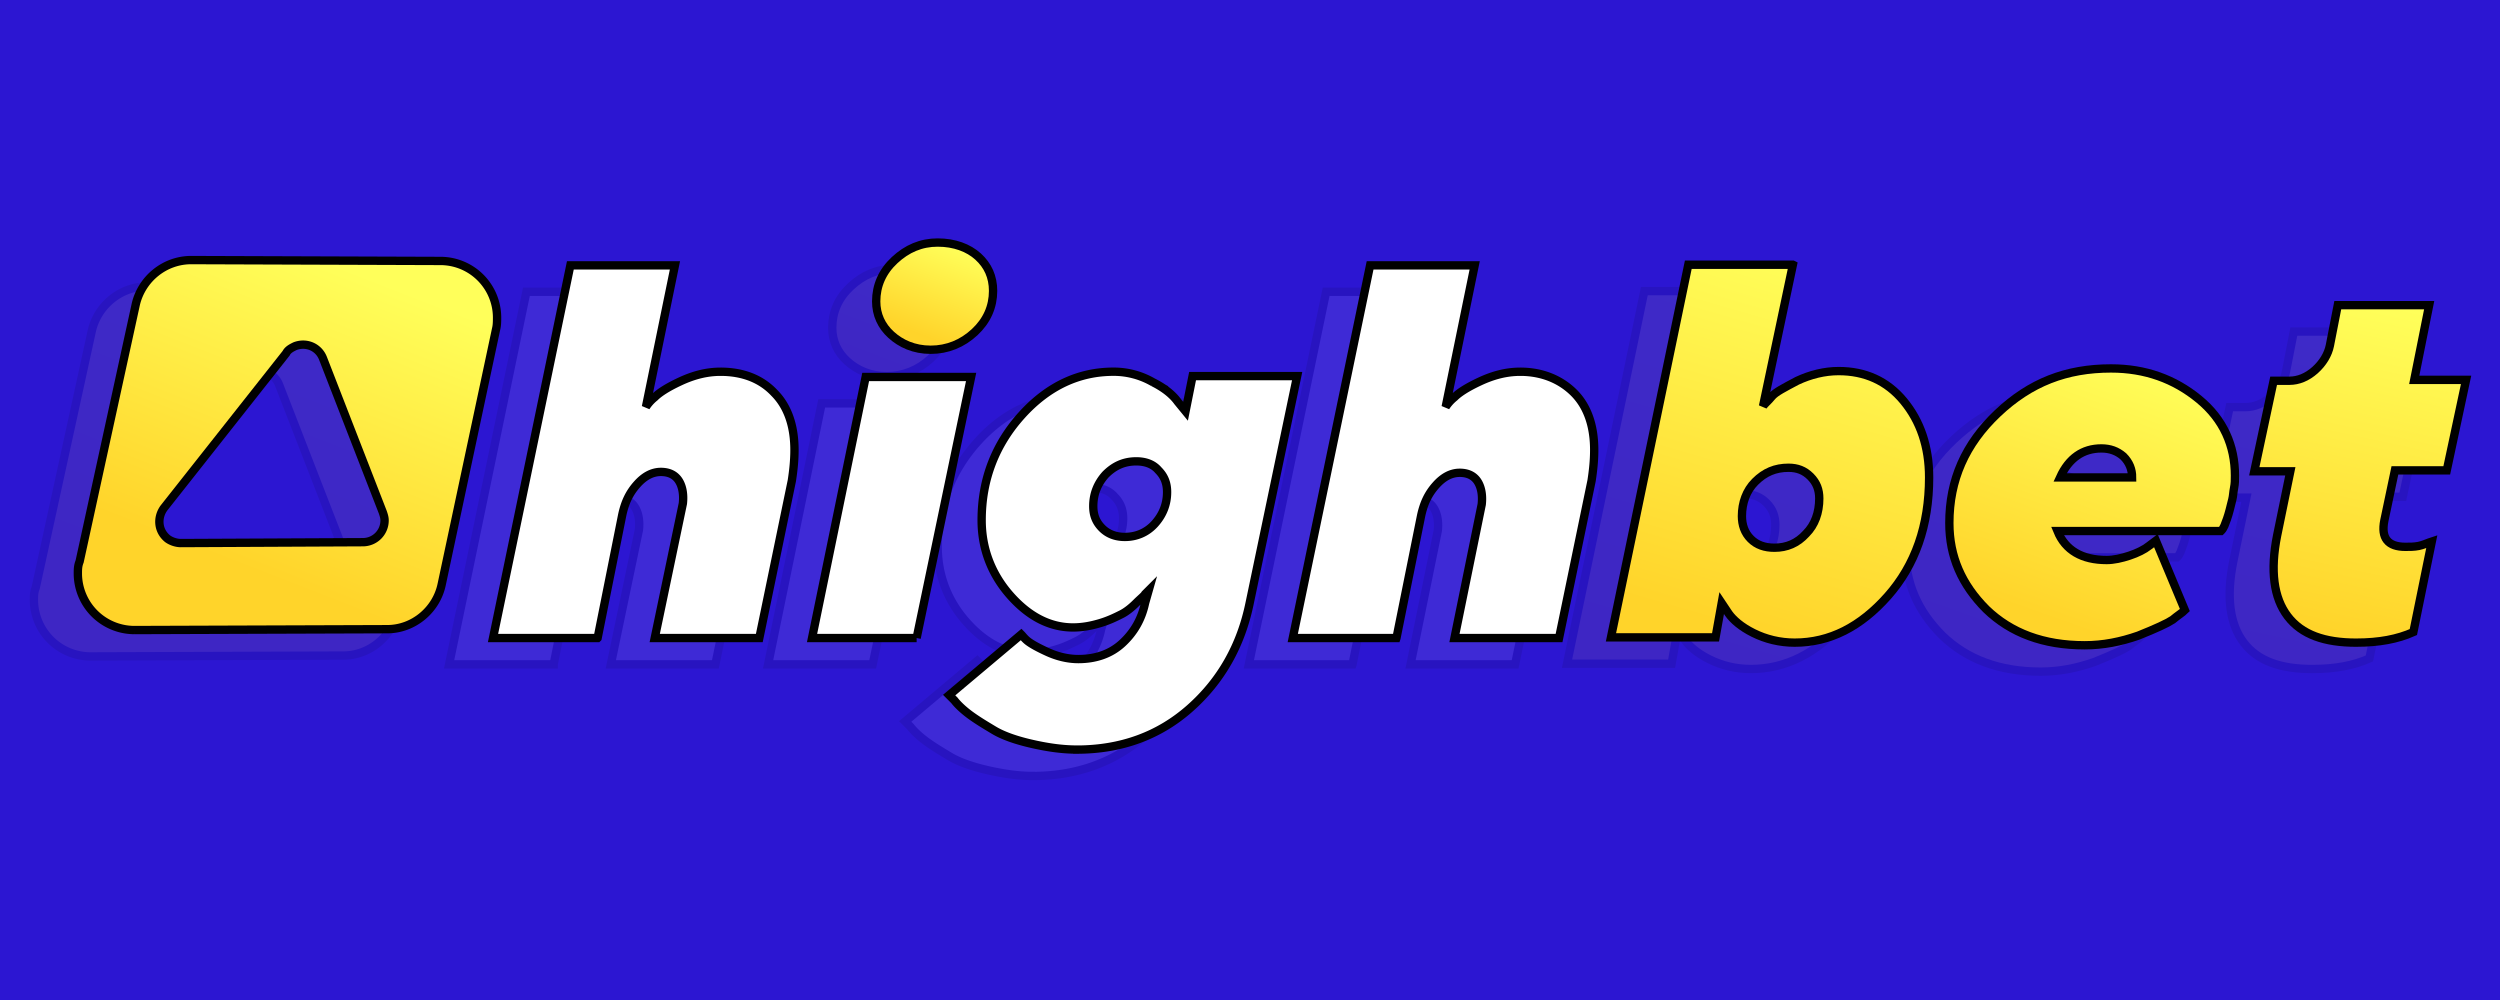 <svg xmlns="http://www.w3.org/2000/svg" xmlns:xlink="http://www.w3.org/1999/xlink" width="300" height="120" xmlns:v="https://betzillion.org/"><defs><linearGradient y2=".976" x2=".458" y1="-.012" x1=".698" id="A"><stop stop-color="#ffff5a" offset="0"/><stop stop-color="#ffd42a" offset="1"/></linearGradient><linearGradient y2=".9" x2=".339" y1="-.028" x1=".68" id="B"><stop stop-color="#ffff5a" offset="0"/><stop stop-color="#ffd42a" offset="1"/></linearGradient><linearGradient y2=".981" x2=".416" y1="-.013" x1=".55" id="C"><stop stop-color="#ffff5a" offset="0"/><stop stop-color="#ffd42a" offset=".995"/></linearGradient><linearGradient y2=".849" x2=".355" y1=".031" x1=".694" id="D"><stop stop-color="#ffff5a" offset="0"/><stop stop-color="#ffd42a" offset="1"/></linearGradient><linearGradient y2=".816" x2=".363" y1=".049" x1=".702" id="E"><stop stop-color="#ffff5a" offset="0"/><stop stop-color="#ffd42a" offset="1"/></linearGradient><path id="F" d="M209.874 34.933l-3.586 16.979c.211-.316.633-.633 1.055-1.16s1.476-1.055 3.058-1.898c1.582-.738 3.269-1.16 4.957-1.16 3.164 0 5.8 1.16 7.804 3.586s3.058 5.484 3.058 9.175c0 5.8-1.687 10.546-4.957 14.237s-6.96 5.589-11.179 5.589c-1.793 0-3.48-.422-4.957-1.16s-2.426-1.582-2.953-2.32h0l-.844-1.266-.738 4.113h-12.55l9.28-44.715h12.55zm-.527 24.361c-1.582 0-2.847.527-4.007 1.687-1.055 1.055-1.582 2.531-1.582 4.113 0 1.055.316 2.004 1.055 2.742s1.687 1.055 2.847 1.055c1.476 0 2.742-.527 3.797-1.687 1.055-1.055 1.582-2.531 1.582-4.218 0-1.055-.316-1.898-1.055-2.637s-1.582-1.055-2.637-1.055z"/><path id="G" d="M248.051 47.377c4.113 0 7.593 1.266 10.546 3.691s4.324 5.589 4.324 9.175c0 .527 0 .949-.105 1.476s-.105.949-.211 1.371l-.316 1.266c-.105.422-.211.738-.316 1.055s-.211.527-.316.844c-.105.211-.211.422-.316.527l-.105.105h0-19.616c.949 2.32 2.953 3.48 5.906 3.48.844 0 1.793-.211 2.742-.527s1.793-.738 2.32-1.16h0l.844-.633 3.48 8.331c-.316.316-.844.633-1.476 1.16-.633.422-2.004 1.055-4.113 1.898-2.109.738-4.218 1.16-6.433 1.16-4.957 0-8.859-1.476-11.812-4.324-2.953-2.953-4.429-6.328-4.429-10.335 0-5.168 1.898-9.491 5.8-13.183s8.226-5.378 13.604-5.378zm-1.16 9.597c-2.215 0-3.902 1.16-4.957 3.48h0 8.648c0-.949-.316-1.793-1.055-2.531-.738-.633-1.582-.949-2.637-.949z"/><path id="H" d="M277.474 80.281c2.742 0 4.957-.422 6.855-1.266l2.215-10.862-.316.105c-.316.105-.738.316-1.266.422s-1.055.105-1.582.105c-2.109 0-2.953-1.055-2.531-3.164l1.266-6.011h6.222l2.32-10.862h-6.222l1.793-8.964h-10.968l-.949 4.851c-.211 1.055-.844 2.109-1.793 2.953s-2.004 1.266-3.058 1.266h-1.898l-2.32 10.862h4.324l-1.582 7.699c-.844 4.218-.422 7.488 1.266 9.702s4.429 3.164 8.226 3.164z"/><path id="I" d="M106.409 45.134c2.004 0 3.797-.738 5.273-2.109s2.215-3.058 2.215-4.957c0-1.687-.633-3.058-1.793-4.113s-2.847-1.687-4.851-1.687-3.691.738-5.168 2.109-2.215 3.058-2.215 4.957c0 1.582.633 2.953 1.793 4.007s2.742 1.793 4.746 1.793z"/></defs><path fill="#2c16d2" d="M0 0h300v120H0z"/><g stroke="null"><g opacity=".089"><path fill="#fff" d="M66.44 79.725l2.953-14.764c.316-1.476.844-2.637 1.793-3.691.844-.949 1.793-1.476 2.847-1.476s1.793.422 2.215 1.16.527 1.687.422 2.637l-3.375 16.135h12.55l3.902-18.877c.211-1.371.316-2.531.316-3.691 0-2.953-.844-5.273-2.426-6.855-1.582-1.687-3.797-2.531-6.433-2.531-1.687 0-3.269.422-4.851 1.16s-2.531 1.371-3.058 1.898c-.527.422-.844.844-1.055 1.16l3.48-16.979H63.17l-9.28 44.715h12.55zm38.282 0l6.539-31.322H98.605l-6.433 31.322h12.55zm19.194 13.393c5.378 0 9.913-1.687 13.604-4.957s6.117-7.488 7.171-12.655l5.695-27.209h-12.55l-.844 4.218-.949-1.16c-.527-.738-1.476-1.582-2.953-2.32a9.41 9.41 0 0 0-4.746-1.266c-4.113 0-7.804 1.687-10.968 5.168s-4.851 7.699-4.851 12.655c0 3.375 1.16 6.433 3.375 8.964s4.746 3.902 7.593 3.902c1.16 0 2.215-.211 3.269-.527s1.898-.738 2.531-1.055 1.266-.844 1.793-1.371.949-.844 1.055-1.055l.422-.422-.422 1.476c-.422 2.004-1.371 3.586-2.742 4.851s-3.164 1.898-5.273 1.898c-1.266 0-2.531-.316-3.691-.844s-1.898-.949-2.32-1.266-.633-.633-.844-.844l-8.648 7.277.633.633c.316.422.949 1.055 1.793 1.687s1.898 1.266 2.953 1.898 2.531 1.16 4.324 1.582 3.691.738 5.589.738zm5.8-25.521c-1.055 0-2.004-.316-2.742-1.055s-1.055-1.582-1.055-2.637c0-1.476.527-2.742 1.476-3.797 1.055-1.055 2.215-1.582 3.691-1.582 1.055 0 2.004.316 2.637 1.055.738.738 1.055 1.582 1.055 2.637 0 1.476-.527 2.742-1.476 3.797s-2.215 1.582-3.586 1.582zm32.587 12.128l2.953-14.659c.316-1.476.844-2.637 1.793-3.691.844-.949 1.793-1.476 2.847-1.476s1.793.422 2.215 1.16.527 1.687.422 2.637l-3.269 16.03h12.55l3.902-18.877c.211-1.371.316-2.531.316-3.691 0-2.953-.844-5.273-2.426-6.855s-3.797-2.531-6.433-2.531c-1.687 0-3.269.422-4.851 1.16s-2.531 1.371-3.058 1.898c-.527.422-.844.844-1.055 1.16l3.48-16.979h-12.55l-9.28 44.715h12.444z"/><use xlink:href="#F" fill="url(#A)"/><use xlink:href="#G" fill="url(#B)"/><use xlink:href="#H" fill="url(#C)"/><use xlink:href="#I" fill="url(#D)"/><path fill="url(#E)" fill-rule="evenodd" d="M17.675 34.374l29.951.105a6.8 6.8 0 0 1 6.749 6.749c0 .422 0 .949-.105 1.371l-6.539 30.689c-.633 3.058-3.375 5.378-6.539 5.378l-30.373.105a6.8 6.8 0 0 1-6.749-6.749c0-.527 0-.949.211-1.476l6.749-30.9c.738-3.058 3.48-5.273 6.644-5.273zm12.444 10.335c-.422.211-.844.422-1.055.844L14.406 64.114c-.844 1.16-.738 2.742.422 3.691.422.316 1.055.527 1.582.527l21.83-.105a2.61 2.61 0 0 0 2.637-2.637c0-.316-.105-.633-.211-.949l-7.171-18.456c-.527-1.371-2.004-2.004-3.375-1.476z"/></g><path fill="#fff" d="M71.713 76.561l2.953-14.764c.316-1.476.844-2.637 1.793-3.691.844-.949 1.793-1.476 2.847-1.476s1.793.422 2.215 1.16.527 1.687.422 2.637l-3.375 16.135h12.55l3.902-18.877c.211-1.371.316-2.531.316-3.691 0-2.953-.844-5.273-2.426-6.855-1.582-1.687-3.797-2.531-6.433-2.531-1.687 0-3.269.422-4.851 1.16s-2.531 1.371-3.058 1.898c-.527.422-.844.844-1.055 1.16l3.48-16.979h-12.55l-9.281 44.715h12.55zm38.282 0l6.539-31.322h-12.655l-6.433 31.322h12.55zm19.194 13.393c5.378 0 9.913-1.687 13.604-4.957s6.117-7.488 7.171-12.655l5.695-27.209h-12.55l-.844 4.218-.949-1.16c-.527-.738-1.476-1.582-2.953-2.32a9.41 9.41 0 0 0-4.746-1.266c-4.113 0-7.804 1.687-10.968 5.168s-4.851 7.699-4.851 12.655c0 3.375 1.16 6.433 3.375 8.964s4.746 3.902 7.593 3.902c1.16 0 2.215-.211 3.269-.527s1.898-.738 2.531-1.055 1.266-.844 1.793-1.371.949-.844 1.055-1.055l.422-.422-.422 1.476c-.422 2.004-1.371 3.586-2.742 4.851s-3.164 1.898-5.273 1.898c-1.266 0-2.531-.316-3.691-.844s-1.898-.949-2.32-1.266-.633-.633-.844-.844l-8.648 7.277.633.633c.316.422.949 1.055 1.793 1.687s1.898 1.266 2.953 1.898 2.531 1.16 4.324 1.582 3.691.738 5.589.738zm5.8-25.521c-1.055 0-2.004-.316-2.742-1.055s-1.055-1.582-1.055-2.637c0-1.476.527-2.742 1.476-3.797 1.055-1.055 2.215-1.582 3.691-1.582 1.055 0 2.004.316 2.637 1.055.738.738 1.055 1.582 1.055 2.637 0 1.476-.527 2.742-1.476 3.797s-2.215 1.582-3.586 1.582zm32.587 12.128l2.953-14.659c.316-1.476.844-2.637 1.793-3.691.844-.949 1.793-1.476 2.847-1.476s1.793.422 2.215 1.16.527 1.687.422 2.637l-3.269 16.03h12.55l3.902-18.877c.211-1.371.316-2.531.316-3.691 0-2.953-.844-5.273-2.426-6.855s-3.797-2.531-6.433-2.531c-1.687 0-3.269.422-4.851 1.16s-2.531 1.371-3.058 1.898c-.527.422-.844.844-1.055 1.16l3.48-16.979h-12.55l-9.28 44.715h12.444z"/><use xlink:href="#F" x="5.273" y="-3.164" fill="url(#A)"/><use xlink:href="#G" x="5.273" y="-3.164" fill="url(#B)"/><use xlink:href="#H" x="5.273" y="-3.164" fill="url(#C)"/><use xlink:href="#I" x="5.273" y="-3.164" fill="url(#D)"/><path fill="url(#E)" fill-rule="evenodd" d="M22.948 31.21l29.951.105a6.8 6.8 0 0 1 6.749 6.749c0 .422 0 .949-.105 1.371l-6.539 30.689c-.633 3.058-3.375 5.378-6.539 5.378l-30.373.105a6.8 6.8 0 0 1-6.749-6.749c0-.527 0-.949.211-1.476l6.749-30.9c.738-3.058 3.48-5.273 6.644-5.273zm12.444 10.335c-.422.211-.844.422-1.055.844L19.679 60.95c-.844 1.16-.738 2.742.422 3.691.422.316 1.055.527 1.582.527l21.83-.105a2.61 2.61 0 0 0 2.637-2.637c0-.316-.105-.633-.211-.949l-7.171-18.456c-.527-1.371-2.004-2.004-3.375-1.476z"/></g></svg>